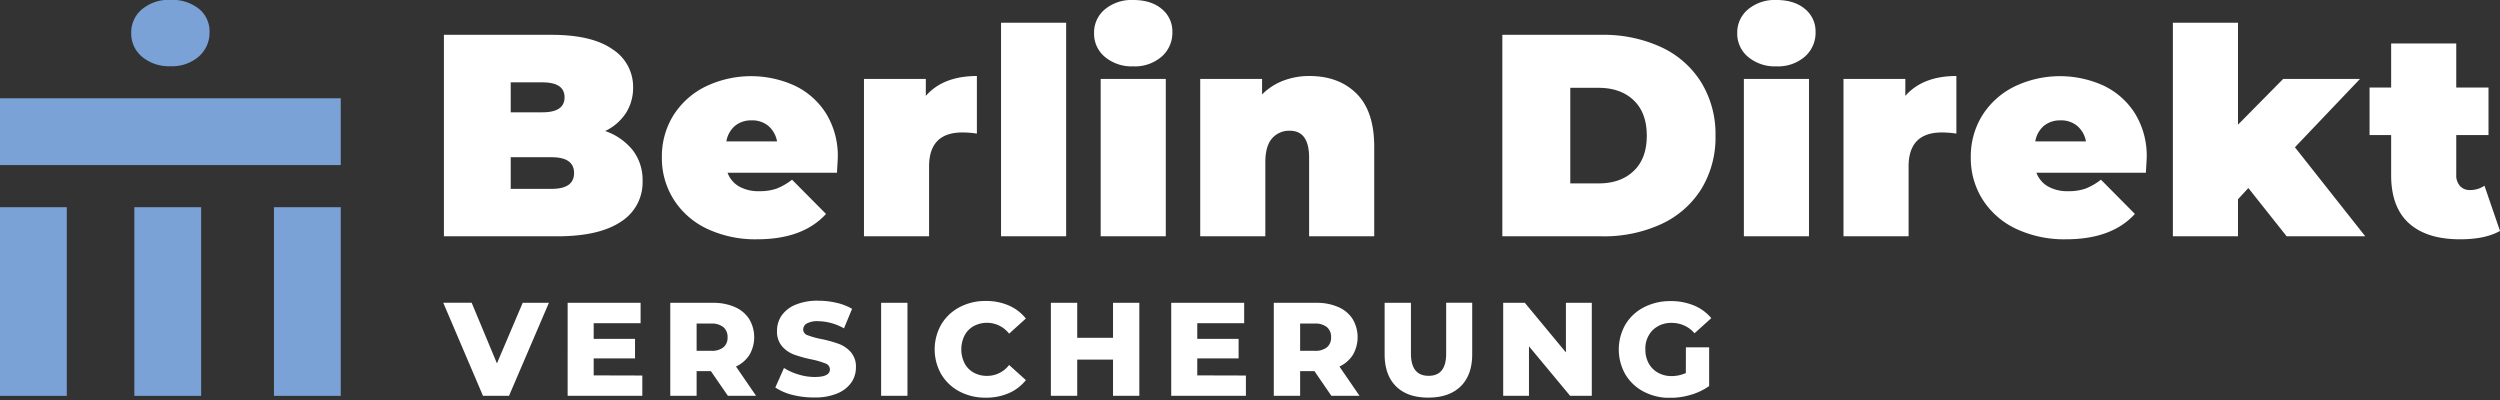 <svg xmlns="http://www.w3.org/2000/svg" width="768" height="123" fill="none"><rect width="100%" height="100%" fill="#333333" stroke="none"/><g clip-path="url(#a)"><path fill="#7AA2D6" d="M52.34 20.34a12.56 12.56 0 0 0 8.76-3 9.73 9.73 0 0 0 3.27-7.56A8.82 8.82 0 0 0 61.1 2.7a13.22 13.22 0 0 0-8.76-2.74 12.8 12.8 0 0 0-8.71 2.88 9.23 9.23 0 0 0-3.32 7.29 9.24 9.24 0 0 0 3.32 7.3 12.8 12.8 0 0 0 8.71 2.91M41.13 50.7h63.55V30.18H0V50.7h41.13M20.52 63.65H0v57.95h20.52zM61.79 63.65H41.27v57.95h20.52zM104.68 63.65H84.16v57.95h20.52z"/><path fill="#fff" d="M194.4 46.17a14.92 14.92 0 0 1 3 9.38 14.27 14.27 0 0 1-6.72 12.6q-6.68 4.44-19.46 4.44h-34.85V10.7h33.08q12.39 0 18.71 4.43a13.69 13.69 0 0 1 6.33 11.76 14.36 14.36 0 0 1-2.17 7.78 15.5 15.5 0 0 1-6.42 5.58 18.57 18.57 0 0 1 8.5 5.92M156.89 25.3v9.2h9.73q6.81 0 6.81-4.6t-6.81-4.6zm19.46 27.86q0-4.86-6.9-4.86h-12.56v9.72h12.56q6.9 0 6.9-4.86M257.11 53.07H223.5a8.08 8.08 0 0 0 3.53 4.2 12 12 0 0 0 6.2 1.46 15.7 15.7 0 0 0 5.35-.79 19 19 0 0 0 4.73-2.74l10.44 10.52q-7.08 7.78-21.14 7.79a34.86 34.86 0 0 1-15.4-3.23 24.46 24.46 0 0 1-10.25-9 23.7 23.7 0 0 1-3.63-12.91 23.83 23.83 0 0 1 3.58-13 24.4 24.4 0 0 1 9.82-8.78 32.3 32.3 0 0 1 27.42-.27 23.06 23.06 0 0 1 9.64 8.58 24.8 24.8 0 0 1 3.58 13.54c0 .24-.09 1.8-.26 4.63M225.8 38.65a8 8 0 0 0-2.66 4.78h15.57a8.15 8.15 0 0 0-2.65-4.73 7.67 7.67 0 0 0-5.13-1.72 7.76 7.76 0 0 0-5.13 1.67M300.1 23.35v17.69a31 31 0 0 0-4.43-.35q-10.26 0-10.26 10.44v21.46h-20V24.24h19v5.22q5.34-6.1 15.69-6.11M307.52 6.99h20v65.6h-20zM339.41 17.47a9.23 9.23 0 0 1-3.31-7.3 9.22 9.22 0 0 1 3.31-7.29A12.82 12.82 0 0 1 348.12 0q5.49 0 8.76 2.74a8.82 8.82 0 0 1 3.27 7.08 9.73 9.73 0 0 1-3.27 7.56 12.53 12.53 0 0 1-8.76 3 12.8 12.8 0 0 1-8.71-2.91m-1.28 6.77h20v48.35h-20zM416.72 28.75q5.43 5.4 5.44 16.27v27.57h-20V48.47q0-8.31-5.93-8.31a6.94 6.94 0 0 0-5.44 2.34c-1.38 1.57-2.08 4-2.08 7.39v22.7h-20V24.24h19v4.77a18.5 18.5 0 0 1 6.54-4.24 22.3 22.3 0 0 1 8-1.42q9.03 0 14.47 5.4M461.52 10.7H492a42.2 42.2 0 0 1 18.27 3.76 28.66 28.66 0 0 1 12.29 10.75A30.34 30.34 0 0 1 527 41.66a30.3 30.3 0 0 1-4.38 16.45 28.66 28.66 0 0 1-12.32 10.75 42.1 42.1 0 0 1-18.3 3.73h-30.48zm29.63 45.64q6.72 0 10.74-3.84t4-10.84q0-7-4-10.83t-10.74-3.85h-8.76v29.36zM537 17.47a9.24 9.24 0 0 1-3.32-7.3A9.22 9.22 0 0 1 537 2.88 12.8 12.8 0 0 1 545.71 0q5.49 0 8.76 2.74a8.82 8.82 0 0 1 3.27 7.08 9.73 9.73 0 0 1-3.27 7.56 12.53 12.53 0 0 1-8.76 3 12.8 12.8 0 0 1-8.71-2.91m-1.28 6.77h20v48.35h-20zM601 23.35v17.69a31 31 0 0 0-4.42-.35q-10.26 0-10.26 10.44v21.46h-20V24.24h19v5.22q5.34-6.1 15.68-6.11M659.21 53.07h-33.62a8.14 8.14 0 0 0 3.54 4.2 12 12 0 0 0 6.19 1.46c1.816.05 3.626-.217 5.35-.79a18.9 18.9 0 0 0 4.74-2.74l10.43 10.52q-7.08 7.78-21.14 7.79a34.85 34.85 0 0 1-15.39-3.23 24.55 24.55 0 0 1-10.26-9 23.67 23.67 0 0 1-3.62-12.91 23.83 23.83 0 0 1 3.58-13 24.4 24.4 0 0 1 9.82-8.78 32.3 32.3 0 0 1 27.42-.27 23.1 23.1 0 0 1 9.64 8.58 24.8 24.8 0 0 1 3.58 13.54c0 .24-.09 1.8-.26 4.63m-31.32-14.42a8 8 0 0 0-2.65 4.78h15.57a8.16 8.16 0 0 0-2.66-4.73 7.63 7.63 0 0 0-5.15-1.72 7.8 7.8 0 0 0-5.11 1.67M690.69 57.76l-3.18 3.45v11.38h-20V6.99h20V38.3l13.89-14.06H725l-20 21 21.61 27.35h-24.15zM768 70.94q-4.51 2.57-12.29 2.57-10.19 0-15.66-4.91t-5.49-14.73V41.49h-6.63v-14.6h6.63V13.36h20v13.53h9.91v14.6h-9.91v12.2a4.86 4.86 0 0 0 1.16 3.45 3.87 3.87 0 0 0 3 1.24 7.76 7.76 0 0 0 4.51-1.33zM168.62 93.03l-12.25 28.56h-8l-12.2-28.58h8.73l7.76 18.62 7.92-18.62zM197.32 115.36v6.23h-22.94V93.03h22.41v6.25h-14.41v4.82h12.7v6h-12.7v5.22zM218.39 114.02H214v7.57h-8.09V93.03H219a16.3 16.3 0 0 1 6.74 1.29 9.93 9.93 0 0 1 4.4 3.67 10.86 10.86 0 0 1 .11 11 9.87 9.87 0 0 1-4.15 3.61l6.17 9h-8.66zm3.83-13.52a5.58 5.58 0 0 0-3.75-1.1H214v8.37h4.49a5.64 5.64 0 0 0 3.75-1.08 3.81 3.81 0 0 0 1.27-3.08 3.89 3.89 0 0 0-1.29-3.11M243.49 121.32a16.7 16.7 0 0 1-5.31-2.28l2.66-6a17.4 17.4 0 0 0 4.45 2c1.618.507 3.304.766 5 .77q4.65 0 4.65-2.32a1.92 1.92 0 0 0-1.32-1.82 25.4 25.4 0 0 0-4.27-1.25 40.5 40.5 0 0 1-5.39-1.48 9.16 9.16 0 0 1-3.71-2.56 6.86 6.86 0 0 1-1.55-4.73 8.23 8.23 0 0 1 1.42-4.72 9.6 9.6 0 0 1 4.27-3.32 17.5 17.5 0 0 1 7-1.23c1.868-.001 3.73.21 5.55.63a17.1 17.1 0 0 1 4.82 1.86l-2.49 6a16.6 16.6 0 0 0-7.92-2.2 6.7 6.7 0 0 0-3.51.71 2.14 2.14 0 0 0-1.1 1.86 1.85 1.85 0 0 0 1.3 1.72c1.366.515 2.775.91 4.21 1.18 1.836.368 3.644.865 5.41 1.49a9.3 9.3 0 0 1 3.71 2.53 6.75 6.75 0 0 1 1.57 4.71 8 8 0 0 1-1.43 4.66 9.64 9.64 0 0 1-4.28 3.32 17.2 17.2 0 0 1-6.94 1.25 26.6 26.6 0 0 1-6.8-.78M270.68 93.03h8.09v28.56h-8.09zM294.79 120.28a14.15 14.15 0 0 1-5.62-5.28 15.46 15.46 0 0 1 0-15.35 14.2 14.2 0 0 1 5.62-5.29 16.8 16.8 0 0 1 8.06-1.9c2.425-.04 4.831.434 7.06 1.39a13.55 13.55 0 0 1 5.23 4L310 102.5a8.62 8.62 0 0 0-10.88-2.32 7 7 0 0 0-2.81 2.88 9.6 9.6 0 0 0 0 8.53 7.1 7.1 0 0 0 2.81 2.88 8.4 8.4 0 0 0 4.15 1 8.47 8.47 0 0 0 6.73-3.35l5.15 4.65a13.55 13.55 0 0 1-5.23 4 17.2 17.2 0 0 1-7.06 1.39 16.8 16.8 0 0 1-8.07-1.88M350 93.03v28.56h-8.08v-11.13h-11v11.13h-8.09V93.03h8.09v10.74h11V93.03zM382.74 115.36v6.23H359.8V93.03h22.41v6.25H367.8v4.82h12.7v6h-12.7v5.22zM403.81 114.02h-4.41v7.57h-8.09V93.03h13.07c2.31-.054 4.604.386 6.73 1.29a9.9 9.9 0 0 1 4.41 3.67 10.89 10.89 0 0 1 .1 11 9.77 9.77 0 0 1-4.14 3.61l6.17 9H409zm3.83-13.52a5.58 5.58 0 0 0-3.75-1.1h-4.49v8.37h4.49a5.64 5.64 0 0 0 3.75-1.08 3.81 3.81 0 0 0 1.27-3.08 3.89 3.89 0 0 0-1.27-3.11M428.89 118.71q-3.52-3.47-3.53-9.84V93.03h8.08v15.56q0 6.86 5.43 6.86t5.39-6.86v-15.6h8v15.84q0 6.381-3.53 9.84-3.53 3.46-9.9 3.47-6.4.04-9.94-3.43M489 93.03v28.56h-6.66l-12.64-15.21v15.21h-7.92V93.03h6.65l12.62 15.23V93.03zM517.91 106.71h7.14v11.88a18.5 18.5 0 0 1-5.63 2.69c-2.067.62-4.212.937-6.37.94a17 17 0 0 1-8.08-1.9 14.1 14.1 0 0 1-5.64-5.28 15.46 15.46 0 0 1 0-15.35 14.08 14.08 0 0 1 5.68-5.29 17.4 17.4 0 0 1 8.2-1.9 18.25 18.25 0 0 1 7.19 1.35c2.055.85 3.876 2.18 5.31 3.88l-5.15 4.65a9.063 9.063 0 0 0-6.94-3.18 8.06 8.06 0 0 0-5.92 2.22 8 8 0 0 0-2.24 5.94 8.6 8.6 0 0 0 1 4.22 7.26 7.26 0 0 0 2.86 2.9 8.3 8.3 0 0 0 4.2 1.05 10.4 10.4 0 0 0 4.37-.94z"/></g><defs><clipPath id="a"><path fill="#fff" d="M0 0h768v122.18H0z"/></clipPath></defs></svg>
